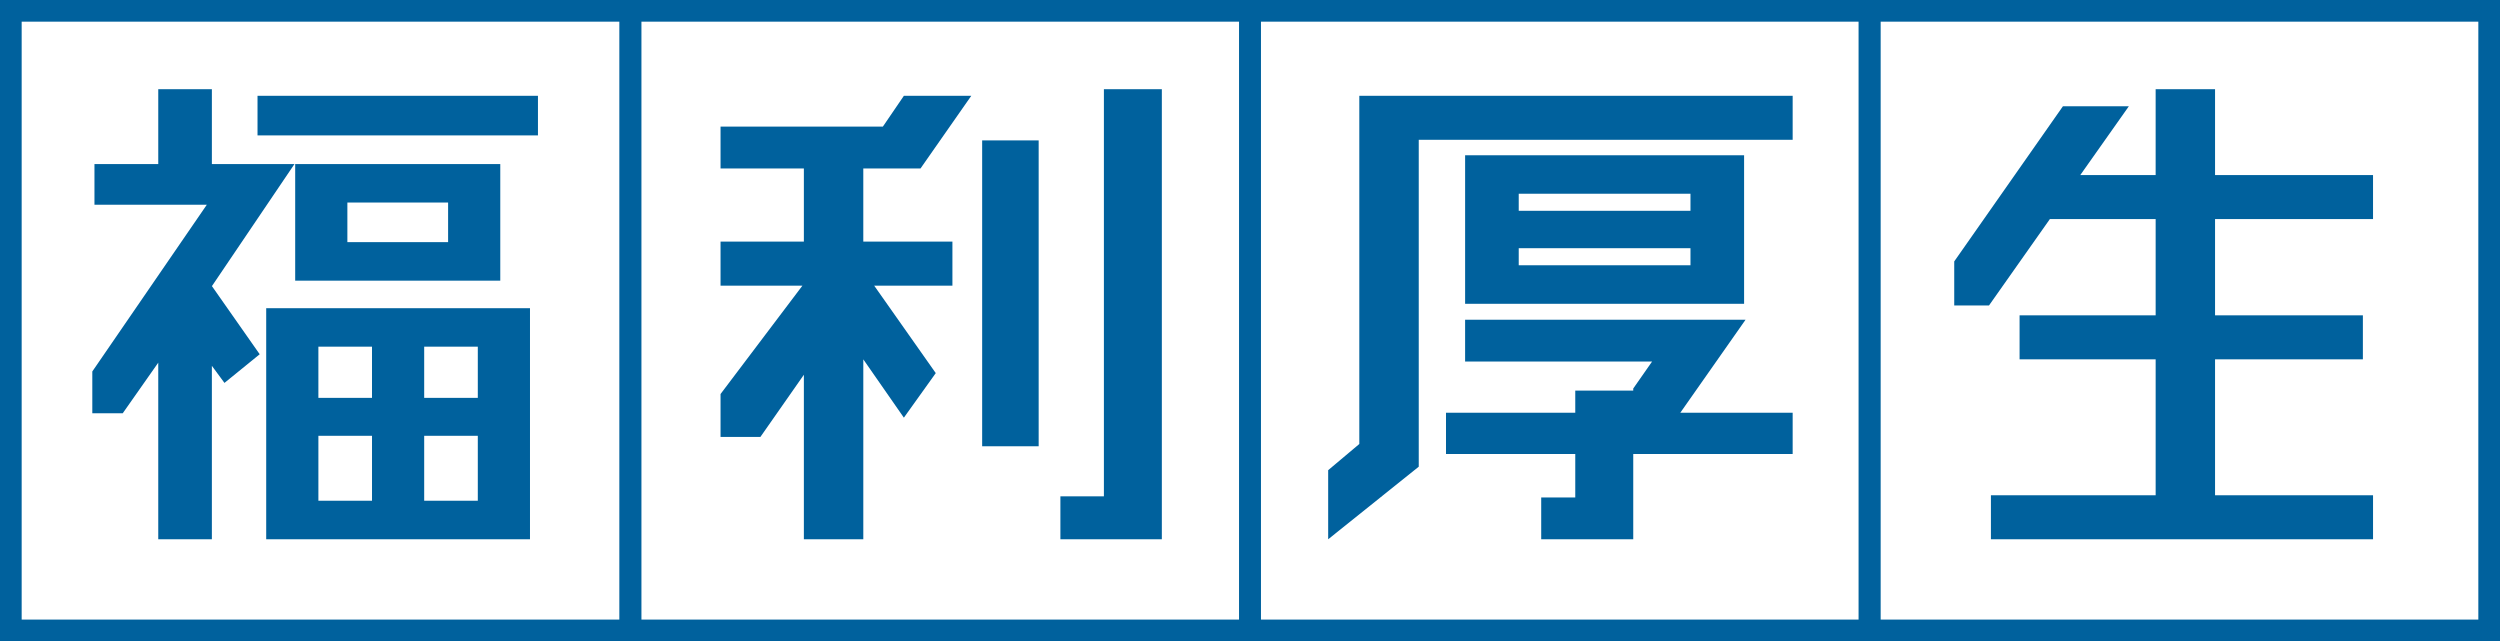 <?xml version="1.0" encoding="UTF-8"?><svg id="b" xmlns="http://www.w3.org/2000/svg" viewBox="0 0 392.545 100.687"><defs><style>.d{fill:none;stroke:#00619d;stroke-miterlimit:10;stroke-width:3.402px;}.e{fill:#00619d;}</style></defs><g id="c"><path class="e" d="M33.268,44.936v-.022l7.509,10.711-5.533,4.498-1.977-2.684v27.236h-8.419v-27.731l-5.578,7.948h-4.777v-6.565l17.977-26.175H14.832v-6.394h10.017v-11.749h8.419v11.749h12.97l-12.97,19.179ZM40.435,15.044h44.034v6.22h-44.034v-6.22ZM83.218,84.675h-41.419v-36.284h41.419v36.284ZM46.35,25.757h32.203v18.314h-32.203v-18.314ZM58.411,54.438h-8.419v8.034h8.419v-8.034ZM49.993,68.432v10.195h8.419v-10.195h-8.419ZM70.36,31.804h-15.816v6.22h15.816v-6.22ZM75.024,62.472v-8.034h-8.419v8.034h8.419ZM66.605,78.628h8.419v-10.195h-8.419v10.195Z"/><path class="e" d="M135.555,37.938h13.992v6.912h-12.286l9.67,13.734-5.006,6.998-6.37-9.157v28.249h-9.333v-25.83l-6.825,9.762h-6.258v-6.738l12.858-17.018h-12.858v-6.912h13.083v-11.489h-13.083v-6.567h25.486l3.3-4.838h10.584l-7.969,11.405h-8.986v11.489ZM163.089,22.042v48.033h-8.873V22.042h8.873ZM173.332,14.008h9.098v70.666h-15.928v-6.738h6.83V14.008Z"/><path class="e" d="M281.48,21.956h-58.711v51.322l-14.222,11.397v-10.849l4.889-4.112V15.044h68.044v6.912ZM263.841,64.804h17.639v6.48h-25.031v13.39h-14.452v-6.565h5.348v-6.825h-20.297v-6.48h20.297v-3.473h9.103v-.326l2.958-4.235h-29.358v-6.565h44.034l-10.242,14.599ZM230.049,24.375h43.805v23.325h-43.805v-23.325ZM265.435,30.421h-26.967v2.679h26.967v-2.679ZM238.468,41.653h26.967v-2.679h-26.967v2.679Z"/><path class="e" d="M347.804,77.763h24.806v6.912h-60v-6.912h25.866v-21.337h-21.366v-6.912h21.366v-15.117h-16.608l-9.558,13.563h-5.461v-6.912l17.067-24.361h10.35l-7.622,10.798h11.831v-13.477h9.328v13.477h24.806v6.912h-24.806v15.117h23.212v6.912h-23.212v21.337Z"/><rect class="d" x="1.701" y="1.701" width="97.286" height="97.286"/><rect class="d" x="98.987" y="1.701" width="97.286" height="97.286"/><rect class="d" x="196.273" y="1.701" width="97.286" height="97.286"/><rect class="d" x="293.558" y="1.701" width="97.286" height="97.286"/></g></svg>